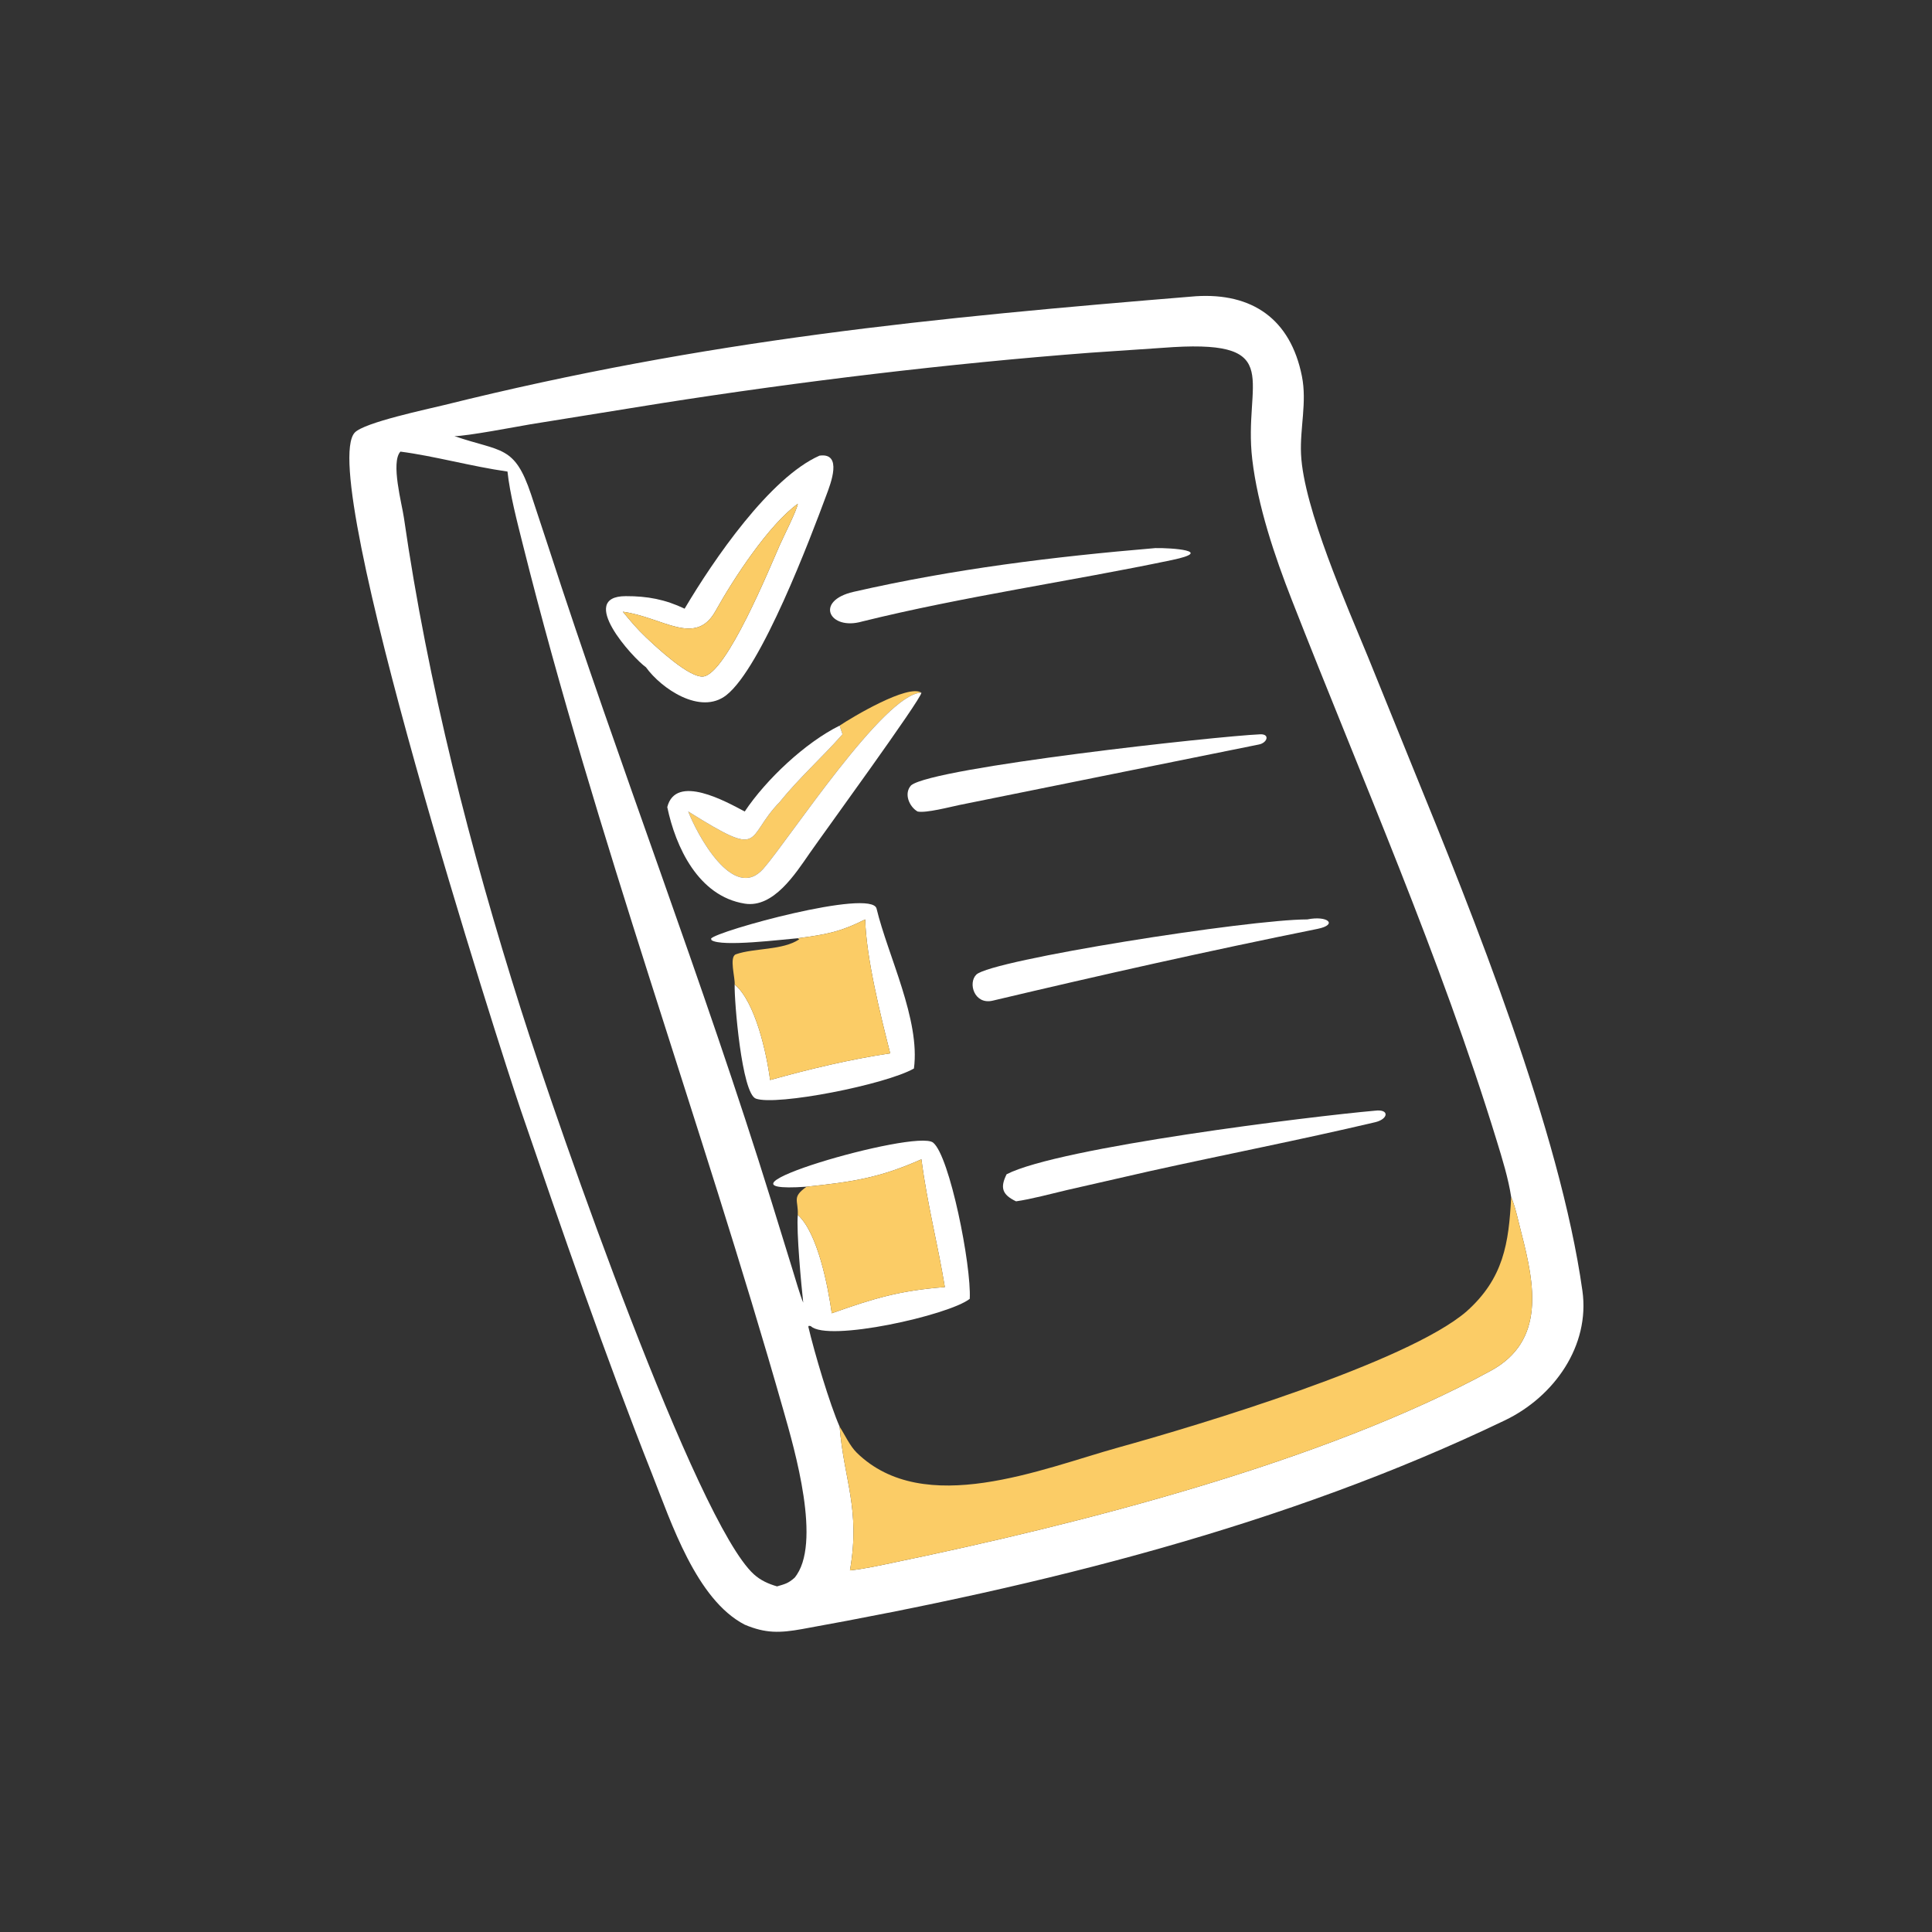 <?xml version="1.0" encoding="UTF-8" standalone="no"?>
<!DOCTYPE svg PUBLIC "-//W3C//DTD SVG 1.1//EN" "http://www.w3.org/Graphics/SVG/1.1/DTD/svg11.dtd">
<svg width="100%" height="100%" viewBox="0 0 1024 1024" version="1.1" xmlns="http://www.w3.org/2000/svg" xmlns:xlink="http://www.w3.org/1999/xlink" xml:space="preserve" xmlns:serif="http://www.serif.com/" style="fill-rule:evenodd;clip-rule:evenodd;stroke-linejoin:round;stroke-miterlimit:2;">
    <rect x="0" y="0" width="1024" height="1024" fill="#333333" stroke="none"/>
    <g transform="matrix(2,0,0,2,0,0)">
        <path d="M197.36,430.557C184.53,423.919 177.856,403.408 172.8,390.634C160.214,358.832 149.085,326.517 138.003,294.165C132.64,278.508 83.699,125.864 94.004,114.648C96.484,111.948 113.448,108.401 117.796,107.321C187.518,90.008 246.725,84.256 316.916,78.504C331.793,77.57 342,84.49 345.026,99.729C346.393,106.615 344.476,113.39 344.786,120.313C345.426,134.613 357.115,160.879 362.539,174.115L374.044,202.502C390.614,243.052 413.414,299.786 419.356,342.077C421.4,356.621 411.891,370.12 398.826,376.397C340.519,404.416 276.017,420.288 212.563,431.719C206.652,432.785 202.864,432.879 197.36,430.557ZM213.751,314.488C182.822,316.641 242.61,299.103 247.274,302.797C251.666,306.276 257.455,335.41 256.993,344.207C251.467,348.565 219.324,355.748 214.868,351.436L214.362,351.348L214.209,351.572C215.873,358.648 219.863,372.049 222.508,378.074C223.66,392.326 228.07,399.799 225.249,416.176C229.227,415.754 233.35,414.814 237.272,414.002C285.924,403.922 350.85,387.452 395.121,363.241C409.611,355.316 406.704,340.405 403.176,326.751C402.31,323.396 401.693,320.194 400.476,317.208C399.709,312.228 398.146,307.195 396.668,302.378C381.668,253.487 360.953,206.55 342.336,158.974C337.804,147.392 333.31,134.109 331.858,121.711C329.457,101.222 340.674,90.266 310.961,91.985L288.805,93.486C251.605,96.32 212.063,101.082 175.114,106.881L140.634,112.432C136.53,113.134 123.867,115.563 120.44,115.583C132.898,119.842 136.341,117.88 140.728,130.99L145.285,144.806C164.118,202.971 186.343,259.984 204.448,318.41L210.016,336.43C210.758,338.797 211.963,343.083 212.864,345.219C212.341,340.489 211.028,326.377 211.422,321.957C216.739,326.751 219.453,341.047 220.429,348.032C231.707,344.04 238.333,342.026 250.394,341.088C248.509,329.6 245.751,319.288 244.186,307.228C233.046,312.19 225.767,313.228 213.751,314.488ZM106.113,119.684C103.503,122.528 106.503,133.489 107.03,137.143C113.391,181.232 124.59,225.035 138.03,267.438C148.474,300.387 184.603,403.438 199.786,417.207C201.581,418.834 203.634,419.738 205.924,420.41C208.047,419.78 208.878,419.62 210.573,418.117C217.923,409.257 210.545,384.051 207.636,373.83C185.762,296.969 157.942,221.783 138.541,144.23C137.077,138.379 135.11,130.899 134.49,124.967C124.994,123.62 114.891,120.804 106.113,119.684Z" style="fill:white;fill-rule:nonzero;"/>
    </g>
    <g transform="matrix(2,0,0,2,0,0)">
        <path d="M181.432,161.306C189.168,148.229 204.048,126.563 217.177,120.752C223.425,119.874 220.062,128.339 219.038,131.101C214.742,142.688 201.805,176.915 192.485,184.226C185.618,189.613 175.202,182.43 171.187,176.833C167.696,174.373 152.82,158.018 165.831,157.985C171.579,157.97 176.237,158.838 181.432,161.306ZM211.422,133.503C203.722,139.067 194.298,153.498 189.648,161.885C184.32,171.493 175.671,163.579 165.065,162.112C167.037,164.537 168.898,166.726 171.187,168.89C173.813,171.38 182.669,179.723 186.387,179.275C192.58,178.53 204.214,149.918 206.63,144.481C207.575,142.333 211.196,135.222 211.422,133.503Z" style="fill:white;fill-rule:nonzero;"/>
    </g>
    <g transform="matrix(2,0,0,2,0,0)">
        <path d="M165.065,162.112C175.671,163.579 184.32,171.493 189.648,161.885C194.298,153.498 203.722,139.067 211.422,133.503C211.196,135.222 207.575,142.333 206.63,144.481C204.214,149.918 192.58,178.53 186.387,179.275C182.669,179.723 173.813,171.38 171.187,168.89C168.898,166.726 167.037,164.537 165.065,162.112Z" style="fill:rgb(251,204,102);fill-rule:nonzero;"/>
    </g>
    <g transform="matrix(2,0,0,2,0,0)">
        <path d="M228.453,164.709C219.807,167.195 215.72,159.235 226.232,156.836C252.828,150.764 279.046,147.542 306.179,145.25C310.421,145.161 322.136,145.994 310.578,148.415C283.533,154.081 255.226,158.084 228.453,164.709Z" style="fill:white;fill-rule:nonzero;"/>
    </g>
    <g transform="matrix(2,0,0,2,0,0)">
        <path d="M244.186,183.575C234.388,183.654 209.055,222.501 202.328,230.179C194.341,239.295 184.637,220.885 182.391,215.057C202.874,227.858 197.256,222.157 206.603,212.569C211.75,206.18 217.873,200.721 223.274,194.596L222.508,192.295C225.796,190.086 240.685,181.186 244.186,183.575Z" style="fill:rgb(251,204,102);fill-rule:nonzero;"/>
    </g>
    <g transform="matrix(2,0,0,2,0,0)">
        <path d="M182.391,215.057C184.637,220.885 194.341,239.295 202.328,230.179C209.055,222.501 234.388,183.654 244.186,183.575C244.038,185.437 218.068,221.068 214.582,226.093C210.783,231.569 204.974,240.686 197.369,239.474C185.025,237.506 179.036,224.41 176.833,213.897C179.084,204.948 192.465,212.459 197.36,215.057C203.013,206.586 213.382,196.811 222.508,192.295L223.274,194.596C217.873,200.721 211.75,206.18 206.603,212.569C197.256,222.157 202.874,227.858 182.391,215.057Z" style="fill:white;fill-rule:nonzero;"/>
    </g>
    <g transform="matrix(2,0,0,2,0,0)">
        <path d="M243.165,215.057C240.952,213.788 239.449,210.282 241.469,208.102C247.542,203.323 322.528,195.088 333.999,194.596C336.632,194.517 335.802,196.879 333.636,197.296L254.21,213.341C251.786,213.846 245.334,215.537 243.165,215.057Z" style="fill:white;fill-rule:nonzero;"/>
    </g>
    <g transform="matrix(2,0,0,2,0,0)">
        <path d="M211.422,248.645C207.462,248.947 191.244,251.015 188.561,249.147L188.434,248.743C189.709,246.785 230.997,235.388 232.297,240.787C235.307,253.29 243.929,270.251 242.201,283.167C234.624,287.47 205.794,293.113 200.315,291.148C196.559,289.8 194.556,265.103 194.692,260.897C200.189,265.474 203.199,279.272 204.083,286.214C214.744,283.257 224.943,280.799 235.911,279.141C233.318,268.917 229.559,253.899 229.285,243.656C222.576,247.032 218.856,247.658 211.422,248.645Z" style="fill:white;fill-rule:nonzero;"/>
    </g>
    <g transform="matrix(2,0,0,2,0,0)">
        <path d="M263.06,265.189C258.201,266.322 256.463,260.509 258.736,258.282C262.701,254.397 330.951,243.644 346.44,243.656C351.888,242.555 354.645,245.055 349.165,246.16C320.278,251.988 291.732,258.392 263.06,265.189Z" style="fill:white;fill-rule:nonzero;"/>
    </g>
    <g transform="matrix(2,0,0,2,0,0)">
        <path d="M211.422,248.645C218.856,247.658 222.576,247.032 229.285,243.656C229.559,253.899 233.318,268.917 235.911,279.141C224.943,280.799 214.744,283.257 204.083,286.214C203.199,279.272 200.189,265.474 194.692,260.897C194.862,259.181 193.168,253.551 195.026,252.895C199.862,251.19 207.488,251.886 211.818,248.912L211.422,248.645Z" style="fill:rgb(251,204,102);fill-rule:nonzero;"/>
    </g>
    <g transform="matrix(2,0,0,2,0,0)">
        <path d="M266.764,311.189C280.699,304.025 347.793,295.805 364.401,294.343C368.285,293.852 367.964,296.568 364.43,297.401C344.548,302.084 324.481,305.99 304.546,310.405L282.782,315.37C278.776,316.313 273.186,317.817 269.259,318.362C265.531,316.585 265.018,314.696 266.764,311.189Z" style="fill:white;fill-rule:nonzero;"/>
    </g>
    <g transform="matrix(2,0,0,2,0,0)">
        <path d="M213.751,314.488C225.767,313.228 233.046,312.19 244.186,307.228C245.751,319.288 248.509,329.6 250.394,341.088C238.333,342.026 231.707,344.04 220.429,348.032C219.453,341.047 216.739,326.751 211.422,321.957C211.589,317.946 209.769,317.343 213.751,314.488Z" style="fill:rgb(251,204,102);fill-rule:nonzero;"/>
    </g>
    <g transform="matrix(2,0,0,2,0,0)">
        <path d="M400.476,317.208C401.693,320.194 402.31,323.396 403.176,326.751C406.704,340.405 409.611,355.316 395.121,363.241C350.85,387.452 285.924,403.922 237.272,414.002C233.35,414.814 229.227,415.754 225.249,416.176C228.07,399.799 223.66,392.326 222.508,378.074C223.898,380.218 225.197,383.172 227.067,384.998C244.882,402.394 276.17,389.21 296.444,383.583C317.293,377.797 372.897,361.137 388.654,347.536C398.46,338.777 399.854,329.512 400.476,317.208Z" style="fill:rgb(251,204,102);fill-rule:nonzero;"/>
    </g>
</svg>
